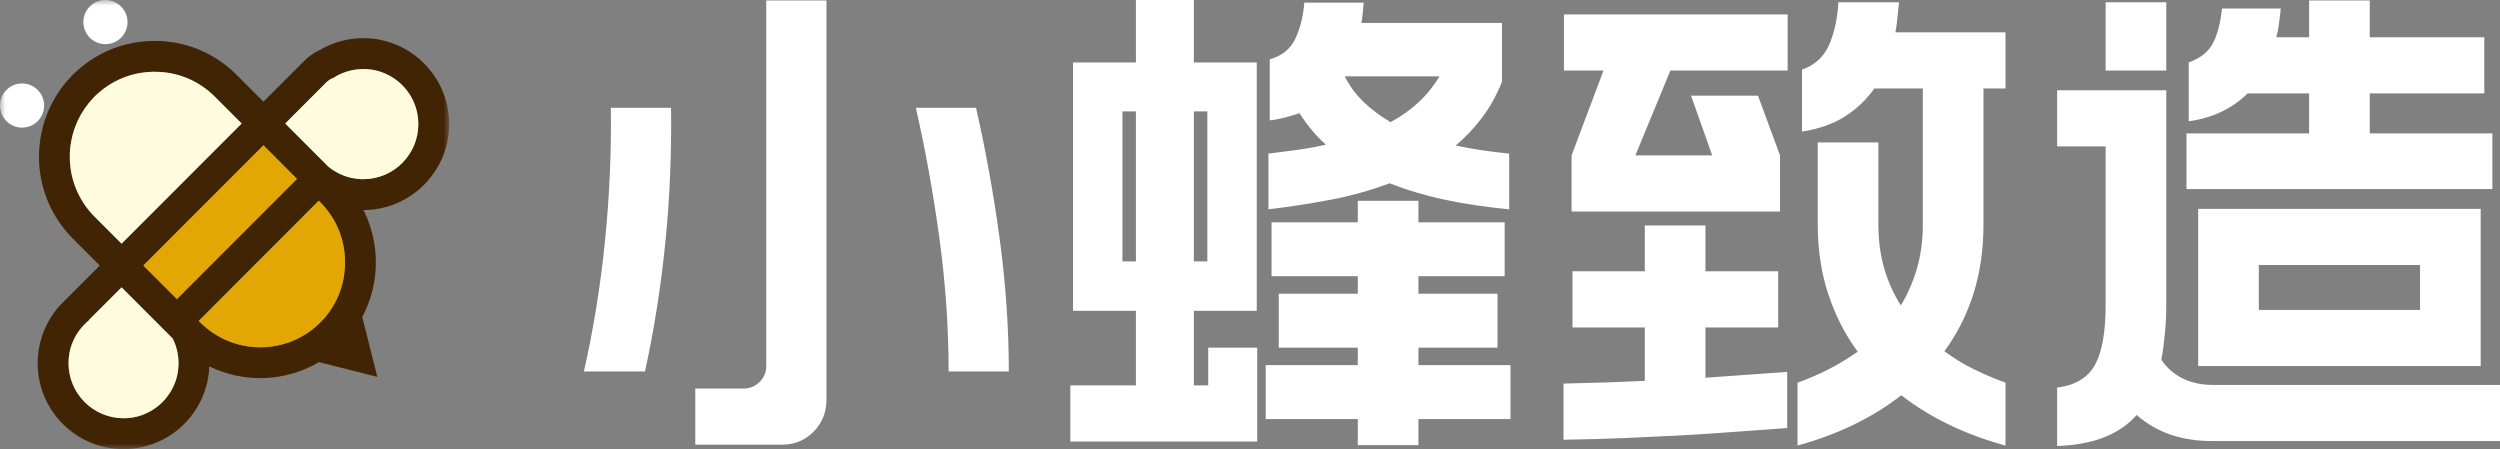 <svg xmlns="http://www.w3.org/2000/svg" xmlns:xlink="http://www.w3.org/1999/xlink" fill="none" version="1.1" width="222.64" height="40" viewBox="0 0 222.64 40"><rect x="0" y="0" width="222.64" height="40" fill="#808080" stroke="none"/><defs><clipPath id="master_svg0_460_154120"><rect x="0" y="0" width="222.64" height="40" rx="0"/></clipPath><mask id="master_svg1_460_154151" style="mask-type:alpha" maskUnits="objectBoundingBox"><g><g><g><g><rect x="0" y="0" width="40" height="40" rx="0" fill="#000000" fill-opacity="1" style="mix-blend-mode:passthrough"/></g></g></g></g></mask></defs><g clip-path="url(#master_svg0_460_154120)"><g><g><g><g><g><g><g><path d="M73.6,0.04L73.6,35.6Q73.6,37.28,72.46,38.44Q71.32,39.6,69.64,39.6L61.92,39.6L61.92,34.6L66.24,34.6Q67.04,34.6,67.64,34.02Q68.24,33.44,68.24,32.6L68.24,0.04L73.6,0.04ZM59.76,9.6Q59.8,12.48,59.68,15.5Q59.56,18.52,59.26,21.52Q58.96,24.52,58.5,27.44Q58.04,30.36,57.44,33.08L52,33.08Q53.28,27.44,53.88,21.44Q54.48,15.44,54.4,9.6L59.76,9.6ZM84.48,33.08Q84.48,27.24,83.66,21.22Q82.84,15.2,81.56,9.6L86.92,9.6Q88.2,15.2,89.02,21.22Q89.84,27.24,89.84,33.08L84.48,33.08ZM106.32,0L106.32,5.56L111.92,5.56L111.92,27.68L106.32,27.68L106.32,34.32L107.6,34.32L107.6,30.96L111.96,30.96L111.96,39.32L95.32,39.32L95.32,34.32L101.16,34.32L101.16,27.68L95.56,27.68L95.56,5.56L101.16,5.56L101.16,0L106.32,0ZM134,24.6L126.32,24.6L126.32,26.16L133.36,26.16L133.36,30.96L126.32,30.96L126.32,32.52L134.52,32.52L134.52,37.32L126.32,37.32L126.32,39.64L120.92,39.64L120.92,37.32L112.72,37.32L112.72,32.52L120.92,32.52L120.92,30.96L113.88,30.96L113.88,26.16L120.92,26.16L120.92,24.6L113.24,24.6L113.24,19.8L120.92,19.8L120.92,17.88L126.32,17.88L126.32,19.8L134,19.8L134,24.6ZM121.44,0.24Q121.4,0.72,121.36,1.16Q121.32,1.6,121.24,2.04L133.76,2.04L133.76,7.28Q133.04,9.08,132,10.46Q130.96,11.84,129.64,12.96Q131.92,13.44,134.4,13.68L134.4,18.64Q131.4,18.36,128.74,17.8Q126.08,17.24,123.76,16.32Q121.2,17.28,118.44,17.8Q115.68,18.32,112.96,18.64L112.96,13.68Q114.28,13.52,115.58,13.34Q116.88,13.16,118.08,12.88Q117.4,12.28,116.82,11.58Q116.24,10.88,115.72,10.08Q115.12,10.28,114.46,10.46Q113.8,10.64,113.08,10.72L113.08,5.28Q114.68,4.84,115.34,3.48Q116,2.12,116.16,0.24L121.44,0.24ZM119.76,6.8Q120.4,8.08,121.44,9.08Q122.48,10.08,123.84,10.88Q125.24,10.12,126.32,9.12Q127.4,8.12,128.2,6.8L119.76,6.8ZM106.32,9.92L106.32,23.28L107.52,23.28L107.52,9.92L106.32,9.92ZM99.96,23.28L101.16,23.28L101.16,9.92L99.96,9.92L99.96,23.28ZM169.12,0.2Q169.04,0.88,168.98,1.56Q168.92,2.24,168.8,2.88L178.6,2.88L178.6,7.88L176.64,7.88L176.64,19.96Q176.64,23.36,175.74,26.18Q174.84,29,173.16,31.28Q174.4,32.2,175.78,32.88Q177.16,33.56,178.6,34.08L178.6,39.68Q175.96,38.96,173.62,37.84Q171.28,36.72,169.32,35.2Q167.36,36.72,165.04,37.84Q162.72,38.96,160.08,39.68L160.08,34.08Q163,33.04,165.44,31.32Q163.76,29.04,162.82,26.2Q161.88,23.36,161.88,19.96L161.88,12.68L167.28,12.68L167.28,19.96Q167.28,22.12,167.8,23.9Q168.32,25.68,169.28,27.2Q170.2,25.68,170.72,23.9Q171.24,22.12,171.24,19.96L171.24,7.88L166.92,7.88Q165.88,9.36,164.32,10.36Q162.76,11.36,160.48,11.72L160.48,6.2Q162.2,5.6,162.9,3.98Q163.6,2.36,163.72,0.2L169.12,0.2ZM152.48,13.84L150.6,8.52L156.56,8.52L158.52,13.84L158.52,18.84L139.96,18.84L139.96,13.84L142.8,6.28L139.28,6.28L139.28,1.28L159.2,1.28L159.2,6.28L148.76,6.28L145.64,13.84L152.48,13.84ZM151.88,20.08L151.88,24.16L158.36,24.16L158.36,29.16L151.88,29.16L151.88,33.64L159.16,33.12L159.16,38.12Q156.32,38.32,153.92,38.5Q151.52,38.68,149.2,38.8Q146.88,38.92,144.46,39.02Q142.04,39.12,139.24,39.16L139.24,34.16Q141.24,34.12,143.02,34.06Q144.8,34,146.48,33.92L146.48,29.16L140.04,29.16L140.04,24.16L146.48,24.16L146.48,20.08L151.88,20.08ZM192.92,26.96Q192.92,28.44,192.8,29.7Q192.68,30.96,192.48,32.04Q193.24,33.16,194.42,33.72Q195.6,34.28,197.04,34.28L222.64,34.28L222.64,39.28L197.04,39.28Q195,39.28,193.34,38.72Q191.68,38.16,190.28,36.96Q188,39.56,183.2,39.72L183.2,34.52Q185.64,34.2,186.58,32.48Q187.52,30.76,187.52,27.16L187.52,13.04L183.2,13.04L183.2,8.04L192.92,8.04L192.92,26.96ZM220.92,32.6L195.76,32.6L195.76,18.6L220.92,18.6L220.92,32.6ZM203.12,0.76Q203.04,1.44,202.96,2.08Q202.88,2.72,202.72,3.32L205.64,3.32L205.64,0.04L211.04,0.04L211.04,3.32L221.24,3.32L221.24,8.32L211.04,8.32L211.04,11.88L221.96,11.88L221.96,16.84L194.72,16.84L194.72,11.88L205.64,11.88L205.64,8.32L200.16,8.32Q199.2,9.28,197.9,9.92Q196.6,10.56,194.92,10.8L194.92,5.56Q196.48,5,197.08,3.84Q197.68,2.68,197.88,0.76L203.12,0.76ZM215.52,23.6L201.16,23.6L201.16,27.6L215.52,27.6L215.52,23.6ZM192.92,0.2L192.92,6.28L187.52,6.28L187.52,0.2L192.92,0.2Z" fill="#FFFFFF" fill-opacity="1" style="mix-blend-mode:passthrough"/></g></g></g><g mask="url(#master_svg1_460_154151)"><g><g><g><g><g><path d="M35.095,6.986C34.833,6.808,34.554,6.656,34.262,6.534C34.554,6.657,34.833,6.809,35.095,6.986ZM34.262,6.534C34.116,6.471,33.966,6.416,33.814,6.37C33.968,6.417,34.117,6.473,34.262,6.534ZM32.359,6.148C32.222,6.148,32.085,6.154,31.951,6.166C32.086,6.154,32.222,6.148,32.359,6.148ZM31.949,6.165C31.814,6.174,31.679,6.191,31.545,6.216C31.679,6.193,31.815,6.177,31.949,6.165ZM31.301,6.264C31.382,6.246,31.464,6.229,31.545,6.216C31.423,6.233,31.308,6.259,31.193,6.288C31.23,6.275,31.266,6.271,31.301,6.264ZM30.672,24.27C30.668,24.305,30.665,24.343,30.66,24.378C30.685,24.199,30.702,24.013,30.712,23.83C30.708,23.91,30.697,23.991,30.691,24.074C30.684,24.137,30.679,24.202,30.672,24.27ZM7.454,8.822C7.431,8.799,7.409,8.775,7.388,8.751L7.454,8.822ZM15.729,33.625L15.74,33.586C15.736,33.596,15.734,33.606,15.73,33.614C15.729,33.618,15.729,33.621,15.729,33.625ZM15.684,33.781C15.692,33.759,15.698,33.736,15.703,33.713C15.699,33.73,15.693,33.748,15.688,33.765C15.688,33.77,15.687,33.776,15.684,33.781ZM7.031,29.466L7.052,29.438C7.056,29.434,7.057,29.43,7.061,29.427C7.05,29.44,7.039,29.455,7.031,29.466ZM13.457,36.587C13.477,36.576,13.495,36.565,13.514,36.554C13.511,36.553,13.509,36.553,13.506,36.554C13.491,36.567,13.473,36.577,13.457,36.587ZM6.821,29.782C6.747,29.899,6.68,30.02,6.618,30.144C6.681,30.021,6.748,29.901,6.821,29.782ZM6.448,30.524C6.483,30.438,6.52,30.354,6.558,30.27C6.495,30.399,6.44,30.532,6.393,30.669C6.413,30.62,6.429,30.572,6.448,30.524ZM12.324,37.068C12.367,37.056,12.409,37.045,12.452,37.031C12.438,37.035,12.424,37.039,12.411,37.041C12.385,37.051,12.355,37.061,12.324,37.068ZM12.179,37.106C12.228,37.095,12.277,37.081,12.324,37.068C12.289,37.078,12.254,37.087,12.219,37.095L12.179,37.106Z" fill="#3F1F0B" fill-opacity="1" style="mix-blend-mode:passthrough"/></g></g></g><g><g><g><path d="M32.358,3.398C30.988,3.397,29.643,3.765,28.464,4.464L28.464,4.461C27.953,4.7,27.488,5.026,27.089,5.425L23.461,9.056L21.061,6.654C19.132,4.717,16.508,3.633,13.775,3.643C13.374,3.644,12.973,3.667,12.574,3.714C12.081,3.769,11.592,3.861,11.111,3.987C10.807,4.068,10.508,4.162,10.213,4.272C10.146,4.296,10.079,4.321,10.013,4.347C9.825,4.419,9.641,4.497,9.459,4.58C9.317,4.646,9.175,4.715,9.037,4.788C8.555,5.036,8.093,5.324,7.658,5.648Q7.38,5.854,7.113,6.079Q6.79,6.353,6.487,6.655C6.339,6.803,6.197,6.956,6.06,7.114C5.905,7.289,5.756,7.466,5.617,7.649C5.279,8.086,4.977,8.549,4.715,9.034Q4.561,9.322,4.425,9.613C4.364,9.74,4.311,9.865,4.258,9.993C4.234,10.051,4.211,10.11,4.189,10.17C4.046,10.527,3.924,10.892,3.824,11.264C3.711,11.685,3.626,12.113,3.569,12.545C3.124,15.742,4.203,18.963,6.483,21.246L8.883,23.648L5.402,27.132C5.397,27.138,5.392,27.145,5.386,27.15L5.383,27.154L5.306,27.237C5.257,27.289,5.211,27.342,5.167,27.396C5.151,27.414,5.135,27.432,5.121,27.451C5.107,27.471,5.082,27.495,5.066,27.517C5.047,27.538,5.03,27.56,5.014,27.583C4.978,27.629,4.941,27.672,4.909,27.717C4.877,27.761,4.842,27.806,4.808,27.852L4.808,27.855C3.861,29.16,3.351,30.733,3.353,32.346C3.353,36.567,6.784,40,10.999,40C15.111,39.994,18.484,36.739,18.639,32.627C21.754,34.147,25.423,34.006,28.412,32.249L33.606,33.563L32.261,28.24C33.835,25.267,33.877,21.716,32.373,18.706C36.578,18.698,40.001,15.268,40.002,11.052C40.004,6.835,36.573,3.399,32.358,3.398ZM15.381,30.149C15.721,30.831,15.898,31.583,15.899,32.345C15.899,32.413,15.899,32.481,15.893,32.548C15.889,32.639,15.883,32.731,15.873,32.816C15.872,32.837,15.87,32.858,15.867,32.88C15.868,32.885,15.868,32.89,15.867,32.896C15.861,32.962,15.853,33.025,15.842,33.09C15.829,33.171,15.815,33.251,15.799,33.334C15.785,33.402,15.771,33.467,15.754,33.532C15.749,33.549,15.745,33.568,15.74,33.585L15.729,33.625C15.721,33.654,15.713,33.686,15.703,33.713C15.693,33.74,15.692,33.759,15.684,33.781C15.677,33.803,15.676,33.813,15.67,33.829C15.67,33.835,15.666,33.84,15.665,33.846C15.656,33.868,15.648,33.894,15.641,33.915C15.619,33.981,15.595,34.046,15.57,34.11C15.559,34.142,15.545,34.175,15.531,34.206C15.529,34.213,15.526,34.22,15.523,34.227C15.517,34.243,15.51,34.26,15.502,34.276C15.497,34.288,15.494,34.299,15.489,34.309C15.485,34.319,15.489,34.314,15.486,34.317C15.475,34.342,15.462,34.369,15.45,34.393C15.438,34.417,15.428,34.445,15.416,34.472L15.361,34.577C15.343,34.611,15.325,34.646,15.306,34.683C15.286,34.719,15.265,34.757,15.242,34.794C15.219,34.832,15.207,34.855,15.188,34.888C15.182,34.895,15.177,34.903,15.174,34.912C15.146,34.958,15.118,35.001,15.086,35.044C15.079,35.059,15.07,35.074,15.059,35.087C15.051,35.101,15.042,35.114,15.031,35.126C15.004,35.168,14.975,35.209,14.943,35.248C14.936,35.26,14.926,35.272,14.918,35.283C14.883,35.33,14.851,35.374,14.813,35.417C14.814,35.419,14.812,35.421,14.81,35.42C14.794,35.441,14.778,35.461,14.762,35.481C14.759,35.485,14.757,35.489,14.753,35.492C14.712,35.543,14.668,35.593,14.624,35.64C14.579,35.687,14.53,35.742,14.483,35.789C14.436,35.836,14.4,35.872,14.356,35.911C14.325,35.942,14.292,35.972,14.258,36.002C14.257,36.006,14.254,36.008,14.25,36.009C14.223,36.036,14.194,36.061,14.164,36.084C14.151,36.097,14.137,36.109,14.122,36.119C14.117,36.124,14.112,36.129,14.106,36.133C14.095,36.144,14.082,36.154,14.069,36.163C14.027,36.2,13.982,36.233,13.935,36.267Q13.93,36.272,13.928,36.272C13.917,36.282,13.905,36.291,13.893,36.297C13.886,36.305,13.877,36.311,13.868,36.316C13.842,36.336,13.816,36.353,13.79,36.371C13.725,36.42,13.657,36.464,13.587,36.505C13.587,36.507,13.585,36.509,13.583,36.508C13.562,36.523,13.537,36.538,13.514,36.552C13.49,36.566,13.477,36.574,13.457,36.585C13.417,36.61,13.375,36.633,13.335,36.655C13.296,36.678,13.266,36.692,13.23,36.71C13.195,36.727,13.161,36.746,13.125,36.764C13.061,36.796,12.994,36.825,12.929,36.852C12.775,36.919,12.617,36.978,12.457,37.028C12.415,37.042,12.373,37.053,12.33,37.065C12.286,37.077,12.234,37.092,12.185,37.103C12.135,37.114,12.08,37.128,12.026,37.139C12.001,37.146,11.976,37.151,11.95,37.155C11.875,37.171,11.798,37.184,11.72,37.195C11.662,37.204,11.604,37.212,11.545,37.218L11.453,37.226C11.449,37.227,11.445,37.227,11.442,37.226C11.381,37.232,11.316,37.238,11.253,37.24C11.248,37.24,11.242,37.24,11.236,37.24C11.16,37.244,11.079,37.245,11.003,37.247C8.298,37.244,6.105,35.05,6.103,32.342C6.103,32.236,6.103,32.132,6.114,32.029C6.115,31.992,6.118,31.954,6.122,31.917C6.128,31.834,6.138,31.754,6.149,31.673C6.16,31.592,6.169,31.522,6.183,31.45C6.192,31.396,6.204,31.343,6.216,31.29C6.228,31.237,6.239,31.185,6.253,31.132C6.267,31.073,6.283,31.014,6.302,30.956C6.315,30.906,6.33,30.857,6.347,30.809C6.364,30.761,6.379,30.71,6.398,30.662C6.445,30.526,6.5,30.392,6.563,30.263C6.581,30.22,6.601,30.178,6.624,30.137C6.685,30.013,6.753,29.892,6.826,29.775C6.849,29.736,6.874,29.696,6.9,29.658C6.926,29.621,6.951,29.582,6.977,29.543C6.996,29.516,7.015,29.488,7.038,29.46C7.046,29.446,7.057,29.433,7.066,29.419C7.071,29.411,7.076,29.406,7.081,29.399C7.083,29.393,7.087,29.388,7.092,29.384C7.103,29.364,7.116,29.344,7.13,29.326L7.152,29.297C7.158,29.288,7.165,29.279,7.172,29.272C7.177,29.264,7.182,29.257,7.188,29.251C7.209,29.223,7.233,29.197,7.255,29.17C7.268,29.153,7.284,29.137,7.3,29.122C7.315,29.105,7.33,29.089,7.346,29.074L7.388,29.031C7.486,28.924,7.587,28.823,7.696,28.723L10.832,25.584L15.381,30.149ZM7.388,8.75C7.409,8.774,7.431,8.798,7.455,8.821L7.388,8.75ZM28.523,18.011C28.701,18.189,28.869,18.376,29.029,18.571L29.067,18.617C29.079,18.631,29.089,18.646,29.101,18.66C29.113,18.675,29.127,18.694,29.141,18.712C29.185,18.768,29.227,18.825,29.271,18.883C29.301,18.925,29.332,18.967,29.361,19.01C29.391,19.053,29.433,19.111,29.466,19.163C29.499,19.215,29.54,19.277,29.577,19.334C29.614,19.392,29.648,19.449,29.683,19.508C29.718,19.567,29.751,19.625,29.784,19.686C29.81,19.735,29.838,19.784,29.863,19.833C29.87,19.843,29.875,19.854,29.88,19.865C29.897,19.896,29.915,19.929,29.93,19.96C29.938,19.975,29.945,19.99,29.951,20.006Q30.029,20.16,30.096,20.317C30.118,20.363,30.137,20.411,30.157,20.459C30.188,20.528,30.214,20.598,30.239,20.667C30.258,20.712,30.275,20.758,30.291,20.805C30.311,20.862,30.33,20.919,30.349,20.977C30.446,21.27,30.524,21.568,30.582,21.871C30.586,21.884,30.589,21.898,30.591,21.911C30.6,21.958,30.608,22.005,30.618,22.053C30.627,22.114,30.637,22.175,30.645,22.236C30.657,22.313,30.667,22.39,30.675,22.469Q30.684,22.536,30.69,22.606C30.696,22.653,30.699,22.7,30.702,22.749C30.72,22.95,30.727,23.155,30.727,23.359C30.727,23.452,30.727,23.548,30.723,23.643L30.723,23.653C30.723,23.682,30.723,23.714,30.718,23.737C30.713,23.761,30.718,23.798,30.713,23.826C30.703,24.009,30.686,24.192,30.661,24.375C30.653,24.447,30.642,24.516,30.631,24.584C30.627,24.614,30.622,24.645,30.618,24.672C30.608,24.728,30.598,24.785,30.586,24.841C30.58,24.869,30.575,24.897,30.569,24.926C30.563,24.954,30.554,24.999,30.547,25.035C30.534,25.088,30.521,25.143,30.508,25.196C30.484,25.291,30.46,25.385,30.432,25.478C30.412,25.548,30.392,25.616,30.371,25.685C30.361,25.722,30.347,25.76,30.334,25.797C30.32,25.834,30.306,25.88,30.292,25.919C30.284,25.944,30.275,25.968,30.267,25.992C30.256,26.025,30.242,26.058,30.228,26.092C30.185,26.208,30.138,26.32,30.088,26.432C30.072,26.472,30.054,26.509,30.038,26.547C30.03,26.565,30.021,26.582,30.012,26.599L29.991,26.648C29.971,26.687,29.952,26.727,29.93,26.765C29.845,26.936,29.754,27.103,29.655,27.267L29.6,27.358C29.59,27.375,29.579,27.39,29.568,27.406C29.536,27.458,29.502,27.509,29.467,27.561C29.4,27.664,29.328,27.764,29.255,27.866C29.182,27.967,29.116,28.049,29.041,28.141C29.005,28.187,28.966,28.232,28.927,28.276C28.889,28.319,28.852,28.363,28.812,28.409C28.771,28.454,28.741,28.487,28.703,28.526C28.682,28.551,28.659,28.576,28.635,28.6C28.599,28.638,28.561,28.676,28.524,28.714C25.569,31.664,20.786,31.664,17.832,28.714L17.696,28.577L28.387,17.875L28.523,18.011ZM26.446,15.933L15.754,26.635L12.768,23.646L23.46,12.944L26.446,15.933ZM21.518,11L10.826,21.702L8.428,19.302C6.934,17.808,6.134,15.757,6.222,13.645C6.225,13.545,6.233,13.444,6.24,13.34C6.265,13.052,6.306,12.765,6.362,12.481C6.474,11.908,6.652,11.35,6.893,10.818C6.897,10.806,6.902,10.794,6.909,10.783C6.923,10.751,6.939,10.722,6.953,10.687C7.298,9.967,7.753,9.306,8.302,8.727C8.344,8.684,8.386,8.642,8.428,8.599L8.489,8.538C8.567,8.462,8.647,8.388,8.727,8.316C9.304,7.798,9.957,7.372,10.664,7.053C10.7,7.036,10.737,7.018,10.775,7.004L10.799,6.995C11.616,6.648,12.488,6.448,13.375,6.403C13.46,6.398,13.545,6.394,13.632,6.394L13.774,6.394C13.912,6.394,14.047,6.398,14.184,6.407L14.232,6.407C16.076,6.509,17.816,7.29,19.12,8.599L21.518,11ZM35.96,7.735C35.979,7.753,35.994,7.771,36.011,7.79C36.316,8.132,36.573,8.515,36.773,8.928C36.84,9.07,36.902,9.218,36.955,9.367C36.982,9.442,37.008,9.517,37.032,9.595C37.055,9.673,37.079,9.748,37.097,9.828C37.116,9.908,37.136,9.985,37.153,10.064C37.22,10.389,37.253,10.72,37.253,11.052C37.251,13.76,35.058,15.955,32.353,15.957C32.28,15.957,32.21,15.957,32.138,15.952C31.872,15.94,31.607,15.907,31.346,15.852C31.316,15.846,31.285,15.84,31.257,15.833C31.21,15.822,31.163,15.811,31.118,15.799C31.086,15.792,31.057,15.782,31.025,15.773C30.944,15.751,30.863,15.725,30.781,15.698C30.699,15.67,30.621,15.641,30.543,15.608C30.507,15.597,30.472,15.581,30.438,15.566C30.377,15.54,30.311,15.512,30.249,15.481C30.232,15.473,30.215,15.465,30.199,15.456C30.175,15.446,30.152,15.435,30.128,15.423L30.097,15.406C30.026,15.368,29.956,15.33,29.887,15.289C29.835,15.259,29.783,15.228,29.734,15.196C29.684,15.163,29.631,15.13,29.581,15.095C29.56,15.08,29.539,15.067,29.52,15.051C29.472,15.018,29.423,14.982,29.377,14.946C29.319,14.903,29.264,14.857,29.208,14.811L25.401,11L29.029,7.367C29.06,7.336,29.094,7.306,29.127,7.275C29.195,7.215,29.267,7.16,29.343,7.11C29.379,7.084,29.417,7.06,29.456,7.038C29.508,7.007,29.561,6.977,29.615,6.953L29.631,6.976Q29.763,6.887,29.898,6.81C29.92,6.796,29.943,6.783,29.966,6.771C30.027,6.737,30.082,6.706,30.143,6.676C30.182,6.657,30.22,6.637,30.261,6.618C30.278,6.609,30.295,6.601,30.314,6.594C30.361,6.571,30.408,6.551,30.456,6.533C30.504,6.515,30.553,6.492,30.601,6.476C30.648,6.455,30.697,6.437,30.746,6.421C30.788,6.405,30.829,6.391,30.873,6.379Q31.032,6.329,31.193,6.289C31.309,6.261,31.426,6.235,31.545,6.218C31.679,6.193,31.814,6.176,31.95,6.167C32.085,6.155,32.221,6.149,32.358,6.149C32.422,6.149,32.486,6.149,32.547,6.152C32.593,6.152,32.637,6.156,32.682,6.16C32.743,6.163,32.799,6.168,32.857,6.172C32.938,6.181,33.017,6.191,33.097,6.203C33.101,6.204,33.105,6.204,33.108,6.203C33.18,6.214,33.25,6.225,33.319,6.24C33.336,6.24,33.353,6.247,33.371,6.251C33.417,6.261,33.465,6.27,33.512,6.283C33.614,6.308,33.715,6.336,33.813,6.368C33.966,6.415,34.115,6.469,34.261,6.532C34.553,6.655,34.832,6.806,35.094,6.984C35.412,7.199,35.704,7.451,35.963,7.735L35.96,7.735Z" fill="#412404" fill-opacity="1" style="mix-blend-mode:passthrough"/></g></g></g><g><g><g><path d="M10.826,25.59L15.381,30.149C15.721,30.831,15.898,31.583,15.899,32.345C15.899,32.414,15.899,32.481,15.894,32.55C15.89,32.64,15.884,32.733,15.874,32.817C15.874,32.838,15.872,32.86,15.868,32.881C15.869,32.886,15.869,32.892,15.868,32.897C15.861,32.962,15.853,33.025,15.843,33.091C15.83,33.172,15.816,33.252,15.8,33.335C15.787,33.401,15.771,33.467,15.755,33.534C15.751,33.55,15.746,33.57,15.741,33.587L15.73,33.626C15.723,33.655,15.714,33.687,15.704,33.714C15.695,33.741,15.693,33.76,15.685,33.782C15.678,33.804,15.677,33.814,15.671,33.83C15.661,33.859,15.651,33.888,15.642,33.917C15.62,33.982,15.597,34.047,15.571,34.111C15.56,34.144,15.547,34.176,15.533,34.208C15.53,34.215,15.528,34.221,15.524,34.228C15.518,34.245,15.511,34.261,15.503,34.277C15.498,34.289,15.495,34.3,15.49,34.31C15.478,34.339,15.465,34.367,15.451,34.394C15.424,34.455,15.394,34.516,15.362,34.577C15.344,34.612,15.327,34.647,15.307,34.683C15.288,34.72,15.266,34.758,15.243,34.795C15.22,34.832,15.207,34.856,15.189,34.888C15.183,34.896,15.179,34.904,15.175,34.912C15.147,34.957,15.119,35.001,15.088,35.045C15.08,35.06,15.071,35.074,15.06,35.087C15.052,35.101,15.042,35.114,15.032,35.127C15.005,35.169,14.976,35.21,14.944,35.249C14.937,35.26,14.927,35.273,14.919,35.284C14.885,35.329,14.851,35.374,14.815,35.417C14.815,35.419,14.813,35.421,14.811,35.421C14.795,35.442,14.778,35.461,14.763,35.482C14.761,35.486,14.758,35.49,14.754,35.493C14.712,35.542,14.668,35.593,14.625,35.641C14.582,35.689,14.533,35.741,14.484,35.789C14.436,35.837,14.401,35.873,14.358,35.911C14.327,35.942,14.293,35.972,14.259,36.003L14.252,36.01C14.224,36.035,14.194,36.061,14.165,36.085C14.152,36.098,14.138,36.11,14.123,36.12C14.118,36.125,14.112,36.128,14.107,36.133C14.096,36.145,14.083,36.155,14.07,36.163C14.027,36.199,13.982,36.235,13.937,36.268Q13.932,36.273,13.929,36.273C13.918,36.282,13.906,36.291,13.894,36.298C13.887,36.306,13.878,36.312,13.869,36.316C13.844,36.336,13.818,36.355,13.792,36.372C13.726,36.42,13.658,36.465,13.588,36.505C13.588,36.508,13.587,36.51,13.584,36.509C13.563,36.524,13.539,36.538,13.515,36.552C13.491,36.566,13.478,36.574,13.458,36.585C13.417,36.609,13.376,36.634,13.336,36.656C13.297,36.679,13.267,36.693,13.231,36.71C13.133,36.761,13.032,36.809,12.93,36.853C12.776,36.92,12.618,36.978,12.458,37.029C12.416,37.042,12.374,37.053,12.331,37.065C12.288,37.078,12.235,37.093,12.186,37.104C12.136,37.115,12.081,37.129,12.027,37.14C12.002,37.146,11.976,37.151,11.951,37.156C11.876,37.172,11.799,37.184,11.721,37.195C11.664,37.205,11.606,37.212,11.547,37.218L11.454,37.226C11.45,37.228,11.446,37.228,11.443,37.226C11.382,37.234,11.321,37.237,11.255,37.241C11.249,37.24,11.243,37.24,11.237,37.241C11.158,37.245,11.08,37.246,11.003,37.246C8.298,37.244,6.105,35.049,6.103,32.341C6.103,32.235,6.103,32.131,6.114,32.029C6.114,31.991,6.119,31.954,6.122,31.917C6.128,31.833,6.138,31.754,6.149,31.673C6.16,31.591,6.171,31.523,6.183,31.45C6.193,31.397,6.204,31.343,6.216,31.289C6.228,31.236,6.24,31.183,6.253,31.131C6.266,31.072,6.283,31.013,6.302,30.955C6.316,30.905,6.33,30.856,6.347,30.808C6.364,30.76,6.38,30.711,6.398,30.661C6.445,30.525,6.5,30.392,6.563,30.262C6.584,30.22,6.603,30.179,6.624,30.137C6.685,30.013,6.753,29.892,6.826,29.775C6.849,29.735,6.873,29.697,6.9,29.658C6.927,29.619,6.951,29.581,6.977,29.542L6.988,29.548C7.01,29.508,7.033,29.469,7.057,29.43C7.057,29.425,7.062,29.423,7.065,29.418C7.069,29.411,7.074,29.406,7.079,29.399C7.174,29.272,7.278,29.149,7.384,29.033L7.703,28.714C7.771,28.653,7.841,28.592,7.913,28.531L7.899,28.515L10.826,25.59Z" fill="#FFFBDE" fill-opacity="1" style="mix-blend-mode:passthrough"/></g></g></g><g><g><g><path d="M28.387,17.875L28.523,18.011C28.701,18.189,28.869,18.376,29.029,18.571C29.067,18.617,29.105,18.664,29.141,18.712C29.177,18.761,29.227,18.825,29.271,18.883C29.301,18.925,29.332,18.967,29.361,19.01C29.391,19.053,29.431,19.111,29.466,19.163C29.501,19.215,29.54,19.277,29.577,19.335C29.614,19.392,29.649,19.45,29.683,19.508C29.717,19.566,29.751,19.625,29.784,19.686C29.81,19.735,29.838,19.784,29.863,19.833C29.87,19.844,29.875,19.854,29.88,19.865C29.905,19.912,29.929,19.959,29.951,20.006Q30.029,20.16,30.096,20.317C30.116,20.364,30.137,20.411,30.157,20.459C30.188,20.528,30.214,20.598,30.239,20.667C30.278,20.77,30.315,20.873,30.349,20.977C30.446,21.27,30.524,21.568,30.582,21.871C30.607,21.993,30.627,22.115,30.643,22.237C30.656,22.314,30.665,22.392,30.673,22.47Q30.682,22.537,30.688,22.607C30.694,22.654,30.698,22.702,30.7,22.75C30.718,22.951,30.725,23.156,30.725,23.36C30.725,23.454,30.725,23.549,30.721,23.644C30.721,23.676,30.721,23.705,30.716,23.739C30.711,23.772,30.716,23.8,30.711,23.828C30.701,24.011,30.684,24.194,30.659,24.377C30.651,24.448,30.64,24.517,30.629,24.585C30.616,24.671,30.6,24.757,30.584,24.842C30.578,24.87,30.573,24.899,30.567,24.927C30.548,25.018,30.529,25.11,30.506,25.198C30.484,25.286,30.458,25.386,30.43,25.479C30.411,25.549,30.391,25.617,30.369,25.686C30.358,25.725,30.345,25.761,30.332,25.799C30.319,25.836,30.305,25.881,30.29,25.921C30.27,25.978,30.249,26.036,30.229,26.093C30.186,26.209,30.139,26.321,30.089,26.434C30.064,26.49,30.04,26.545,30.013,26.601C29.987,26.656,29.96,26.712,29.933,26.766C29.848,26.937,29.757,27.104,29.658,27.268C29.629,27.314,29.601,27.361,29.572,27.408C29.542,27.455,29.505,27.51,29.47,27.562C29.403,27.666,29.331,27.766,29.258,27.867C29.185,27.968,29.118,28.05,29.044,28.142C29.008,28.188,28.969,28.234,28.93,28.277C28.892,28.32,28.854,28.366,28.815,28.41C28.776,28.454,28.743,28.489,28.706,28.528C28.684,28.553,28.662,28.577,28.638,28.601C28.602,28.64,28.564,28.677,28.527,28.715C25.572,31.665,20.789,31.665,17.835,28.715L17.699,28.578L28.387,17.875ZM12.768,23.646L23.46,12.944L26.444,15.932L15.753,26.634L12.768,23.646Z" fill="#E2A702" fill-opacity="1" style="mix-blend-mode:passthrough"/></g></g></g><g><g><g><path d="M19.119,8.599L21.518,11L10.826,21.702L8.428,19.302C6.934,17.808,6.134,15.757,6.222,13.645C6.225,13.545,6.233,13.444,6.24,13.34C6.265,13.052,6.306,12.765,6.362,12.481C6.474,11.908,6.652,11.35,6.893,10.818C6.897,10.806,6.902,10.794,6.909,10.783C6.923,10.751,6.939,10.722,6.953,10.687C7.298,9.967,7.753,9.306,8.302,8.727C8.344,8.684,8.386,8.642,8.428,8.599L8.489,8.538C8.567,8.462,8.647,8.388,8.727,8.316C9.304,7.798,9.957,7.372,10.664,7.053L10.792,7.012C10.786,7.01,10.78,7.008,10.775,7.004L10.799,6.995C11.616,6.648,12.488,6.448,13.375,6.403C13.46,6.398,13.545,6.394,13.632,6.394L13.774,6.394C13.912,6.394,14.047,6.398,14.184,6.407L14.232,6.407C16.076,6.509,17.816,7.29,19.119,8.599Z" fill="#FFFBDE" fill-opacity="1" style="mix-blend-mode:passthrough"/></g></g></g><g><g><g><path d="M35.963,7.735C35.981,7.752,35.998,7.771,36.014,7.79C36.319,8.132,36.576,8.515,36.776,8.928Q36.878,9.143,36.959,9.367C36.985,9.442,37.01,9.518,37.035,9.595C37.059,9.672,37.08,9.749,37.101,9.828C37.121,9.907,37.14,9.985,37.156,10.064C37.223,10.389,37.257,10.72,37.256,11.052C37.254,13.76,35.061,15.955,32.356,15.957C32.283,15.957,32.213,15.957,32.14,15.953C31.873,15.941,31.608,15.907,31.346,15.852C31.316,15.846,31.285,15.841,31.257,15.833C31.21,15.822,31.163,15.811,31.118,15.799L31.025,15.773C30.944,15.751,30.864,15.725,30.781,15.698C30.699,15.67,30.621,15.641,30.543,15.608C30.507,15.594,30.472,15.581,30.438,15.566C30.377,15.54,30.311,15.512,30.249,15.481C30.199,15.456,30.148,15.432,30.098,15.406C29.973,15.341,29.852,15.271,29.734,15.196C29.683,15.163,29.631,15.13,29.581,15.095C29.561,15.082,29.541,15.066,29.52,15.051C29.472,15.018,29.423,14.982,29.377,14.946C29.319,14.903,29.264,14.857,29.208,14.811L25.402,11L29.029,7.367C29.06,7.336,29.094,7.306,29.127,7.275C29.195,7.215,29.267,7.16,29.343,7.11C29.38,7.085,29.418,7.062,29.456,7.038C29.508,7.007,29.561,6.977,29.616,6.953L29.631,6.976Q29.763,6.887,29.898,6.81C29.919,6.796,29.942,6.784,29.966,6.771C30.027,6.737,30.082,6.706,30.143,6.676C30.182,6.657,30.221,6.636,30.261,6.618C30.278,6.609,30.296,6.601,30.314,6.594C30.361,6.571,30.408,6.551,30.456,6.533C30.505,6.515,30.552,6.493,30.601,6.476C30.648,6.455,30.697,6.437,30.747,6.421C30.789,6.405,30.831,6.392,30.873,6.379Q31.032,6.329,31.193,6.289C31.309,6.261,31.426,6.235,31.545,6.217C31.679,6.193,31.814,6.176,31.95,6.167C32.085,6.155,32.221,6.149,32.358,6.149C32.422,6.149,32.486,6.149,32.547,6.152C32.592,6.152,32.637,6.156,32.683,6.16C32.743,6.163,32.799,6.167,32.857,6.172C32.938,6.181,33.017,6.191,33.097,6.203C33.101,6.204,33.105,6.204,33.108,6.203C33.18,6.214,33.249,6.227,33.319,6.24C33.336,6.24,33.353,6.247,33.371,6.251C33.417,6.261,33.464,6.271,33.513,6.283C33.614,6.308,33.715,6.336,33.814,6.368C33.966,6.414,34.115,6.469,34.261,6.532C34.553,6.655,34.832,6.806,35.094,6.984C35.412,7.199,35.704,7.451,35.963,7.735Z" fill="#FFFBDE" fill-opacity="1" style="mix-blend-mode:passthrough"/></g></g></g><g><g><g><path d="M5.381,27.153Q5.343,27.194,5.307,27.237C5.257,27.289,5.211,27.342,5.167,27.396C5.132,27.436,5.099,27.476,5.066,27.518C5.047,27.539,5.03,27.561,5.014,27.584C4.978,27.628,4.943,27.672,4.909,27.718C4.876,27.764,4.842,27.807,4.808,27.853C4.924,27.683,5.05,27.52,5.185,27.365C5.249,27.29,5.316,27.22,5.381,27.153ZM7.059,29.425C7.059,29.43,7.054,29.433,7.052,29.438C7.028,29.476,7.005,29.516,6.982,29.555L6.971,29.55C6.991,29.523,7.01,29.494,7.032,29.466C7.039,29.455,7.05,29.44,7.059,29.425ZM7.693,28.728L7.385,29.037C7.48,28.929,7.581,28.828,7.693,28.728ZM5.769,26.764L5.403,27.13C5.519,27.006,5.642,26.882,5.769,26.764ZM7.382,29.037C7.274,29.155,7.17,29.281,7.077,29.403C7.079,29.397,7.083,29.391,7.088,29.388C7.099,29.367,7.112,29.348,7.127,29.33L7.149,29.3C7.155,29.291,7.161,29.283,7.169,29.275C7.173,29.268,7.179,29.261,7.185,29.255C7.205,29.227,7.228,29.199,7.251,29.174C7.265,29.157,7.28,29.14,7.297,29.126C7.311,29.109,7.327,29.093,7.342,29.078L7.382,29.037ZM7.898,28.521L7.911,28.537C7.84,28.598,7.769,28.655,7.701,28.72L7.898,28.521ZM7.388,8.748C7.41,8.771,7.431,8.796,7.455,8.818L7.388,8.75L7.388,8.748ZM8.865,7.52C8.863,7.519,8.861,7.517,8.859,7.515L8.824,7.48L8.865,7.52Z" fill="#3F1F0B" fill-opacity="1" style="mix-blend-mode:passthrough"/></g></g></g><g><g><g><path d="M11.355,1.967Q11.355,2.063,11.346,2.16Q11.336,2.256,11.318,2.351Q11.299,2.445,11.271,2.538Q11.243,2.63,11.206,2.72Q11.169,2.809,11.123,2.894Q11.078,2.979,11.024,3.06Q10.97,3.14,10.909,3.215Q10.848,3.29,10.78,3.358Q10.711,3.426,10.637,3.488Q10.562,3.549,10.482,3.603Q10.401,3.656,10.316,3.702Q10.231,3.748,10.142,3.785Q10.053,3.822,9.96,3.85Q9.868,3.878,9.773,3.897Q9.678,3.915,9.582,3.925Q9.486,3.934,9.39,3.934Q9.293,3.934,9.197,3.925Q9.101,3.915,9.006,3.897Q8.911,3.878,8.819,3.85Q8.726,3.822,8.637,3.785Q8.548,3.748,8.463,3.702Q8.378,3.656,8.297,3.603Q8.217,3.549,8.142,3.488Q8.068,3.426,7.999,3.358Q7.931,3.29,7.87,3.215Q7.809,3.14,7.755,3.06Q7.701,2.979,7.656,2.894Q7.61,2.809,7.573,2.72Q7.536,2.63,7.508,2.538Q7.48,2.445,7.461,2.351Q7.443,2.256,7.433,2.16Q7.424,2.063,7.424,1.967Q7.424,1.87,7.433,1.774Q7.443,1.678,7.461,1.583Q7.48,1.488,7.508,1.396Q7.536,1.303,7.573,1.214Q7.61,1.124,7.656,1.039Q7.701,0.954,7.755,0.874Q7.809,0.793,7.87,0.718Q7.931,0.644,7.999,0.575Q8.068,0.507,8.142,0.446Q8.217,0.384,8.297,0.331Q8.378,0.277,8.463,0.231Q8.548,0.186,8.637,0.149Q8.726,0.112,8.819,0.084Q8.911,0.056,9.006,0.037Q9.101,0.018,9.197,0.008Q9.293,-0.001,9.39,-0.001Q9.486,-0.001,9.582,0.008Q9.678,0.018,9.773,0.037Q9.868,0.056,9.96,0.084Q10.053,0.112,10.142,0.149Q10.231,0.186,10.316,0.231Q10.401,0.277,10.482,0.331Q10.562,0.384,10.637,0.446Q10.711,0.507,10.78,0.575Q10.848,0.644,10.909,0.718Q10.97,0.793,11.024,0.874Q11.078,0.954,11.123,1.039Q11.169,1.124,11.206,1.214Q11.243,1.303,11.271,1.396Q11.299,1.488,11.318,1.583Q11.336,1.678,11.346,1.774Q11.355,1.87,11.355,1.967Z" fill="#FFFFFF" fill-opacity="1" style="mix-blend-mode:passthrough"/></g></g></g><g><g><g><path d="M3.931,9.399Q3.931,9.495,3.921,9.591Q3.912,9.688,3.893,9.782Q3.874,9.877,3.846,9.97Q3.818,10.062,3.781,10.151Q3.744,10.241,3.698,10.326Q3.653,10.411,3.599,10.491Q3.546,10.572,3.484,10.647Q3.423,10.721,3.355,10.79Q3.287,10.858,3.212,10.919Q3.137,10.981,3.057,11.034Q2.977,11.088,2.892,11.133Q2.807,11.179,2.717,11.216Q2.628,11.253,2.536,11.281Q2.443,11.309,2.349,11.328Q2.254,11.347,2.158,11.356Q2.062,11.366,1.965,11.366Q1.869,11.366,1.773,11.356Q1.677,11.347,1.582,11.328Q1.487,11.309,1.395,11.281Q1.302,11.253,1.213,11.216Q1.124,11.179,1.039,11.133Q0.954,11.088,0.873,11.034Q0.793,10.981,0.719,10.919Q0.644,10.858,0.576,10.79Q0.507,10.721,0.446,10.647Q0.385,10.572,0.331,10.491Q0.278,10.411,0.232,10.326Q0.187,10.241,0.15,10.151Q0.113,10.062,0.085,9.97Q0.057,9.877,0.038,9.782Q0.019,9.688,0.009,9.591Q0,9.495,0,9.399Q0,9.302,0.009,9.206Q0.019,9.11,0.038,9.015Q0.057,8.92,0.085,8.828Q0.113,8.735,0.15,8.646Q0.187,8.556,0.232,8.471Q0.278,8.386,0.331,8.306Q0.385,8.225,0.446,8.151Q0.507,8.076,0.576,8.008Q0.644,7.939,0.719,7.878Q0.793,7.817,0.873,7.763Q0.954,7.709,1.039,7.664Q1.124,7.618,1.213,7.581Q1.302,7.544,1.395,7.516Q1.487,7.488,1.582,7.469Q1.677,7.45,1.773,7.441Q1.869,7.431,1.965,7.431Q2.062,7.431,2.158,7.441Q2.254,7.45,2.349,7.469Q2.443,7.488,2.536,7.516Q2.628,7.544,2.717,7.581Q2.807,7.618,2.892,7.664Q2.977,7.709,3.057,7.763Q3.137,7.817,3.212,7.878Q3.287,7.939,3.355,8.008Q3.423,8.076,3.484,8.151Q3.546,8.225,3.599,8.306Q3.653,8.386,3.698,8.471Q3.744,8.556,3.781,8.646Q3.818,8.735,3.846,8.828Q3.874,8.92,3.893,9.015Q3.912,9.11,3.921,9.206Q3.931,9.302,3.931,9.399Z" fill="#FFFFFF" fill-opacity="1" style="mix-blend-mode:passthrough"/></g></g></g></g></g></g></g></g></g></g></g></svg>